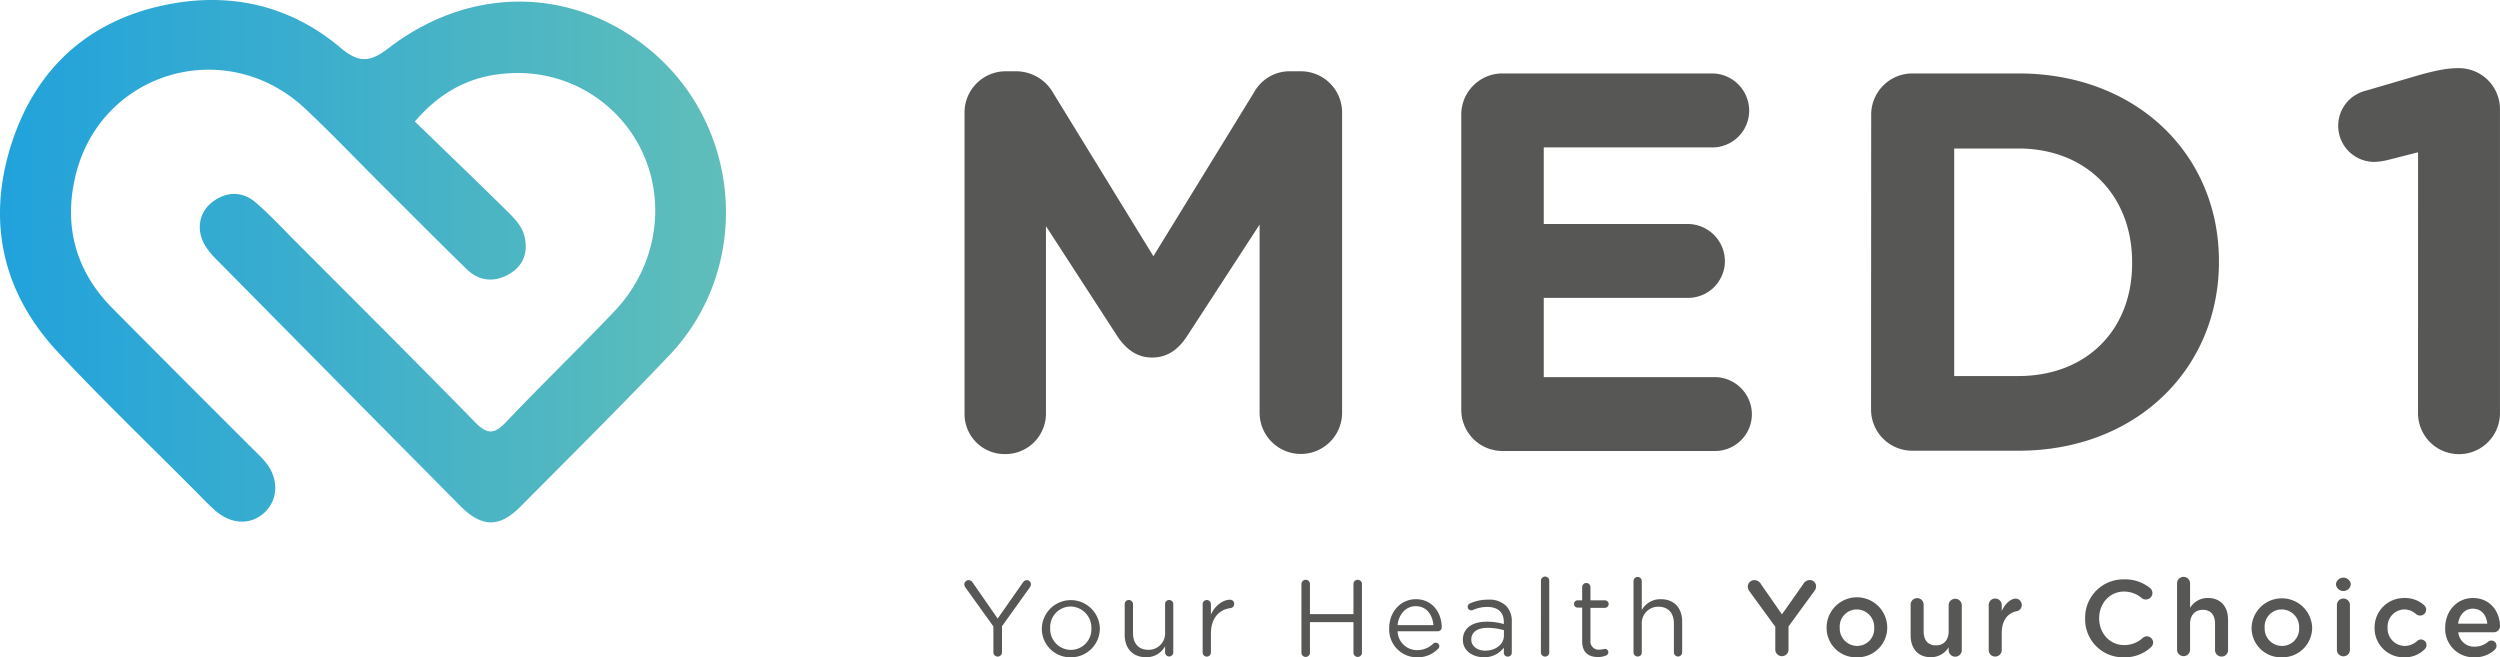 <svg xmlns="http://www.w3.org/2000/svg" xmlns:xlink="http://www.w3.org/1999/xlink" viewBox="0 0 720.01 189.31"><defs><style>.cls-1{fill:#575756;}.cls-2{fill:url(#linear-gradient);}</style><linearGradient id="linear-gradient" y1="75.23" x2="209.07" y2="75.23" gradientUnits="userSpaceOnUse"><stop offset="0" stop-color="#21a2dc"/><stop offset="1" stop-color="#5fbeb9"/></linearGradient></defs><title>Asset 30</title><g id="Layer_2" data-name="Layer 2"><g id="AW"><path class="cls-1" d="M277.79,32.53a11.87,11.87,0,0,1,12-12h2.64a12.29,12.29,0,0,1,10.87,6.21l28.88,47.05,29-47.21a11.71,11.71,0,0,1,10.71-6.05h2.64a11.87,11.87,0,0,1,12,12v86.33a11.88,11.88,0,1,1-23.76,0V64.67l-21,32.3c-2.49,3.72-5.59,6-9.94,6s-7.45-2.33-9.94-6L301.24,65.13v54a11.67,11.67,0,0,1-11.8,11.65,11.54,11.54,0,0,1-11.65-11.65Z"/><path class="cls-1" d="M420.85,117.93V33.15a11.87,11.87,0,0,1,12-12h60.25A10.73,10.73,0,0,1,503.77,31.9a10.6,10.6,0,0,1-10.71,10.56H444.61V64.51h41.46a10.74,10.74,0,0,1,10.71,10.72,10.6,10.6,0,0,1-10.71,10.56H444.61v22.82h49.22a10.75,10.75,0,0,1,10.72,10.72,10.61,10.61,0,0,1-10.72,10.56h-61A11.87,11.87,0,0,1,420.85,117.93Z"/><path class="cls-1" d="M538.91,33.15a11.87,11.87,0,0,1,12-12H581.3c34.16,0,57.76,23.45,57.76,54v.31c0,30.59-23.6,54.35-57.76,54.35H550.87a11.87,11.87,0,0,1-12-12ZM581.3,108.3c19.56,0,32.76-13.2,32.76-32.45v-.31c0-19.26-13.2-32.77-32.76-32.77H562.82V108.3Z"/><path class="cls-1" d="M696.41,43.86,688,46a19,19,0,0,1-4.19.63,10.4,10.4,0,0,1-2.48-20.5l15.37-4.5c4.5-1.25,7.92-2,11.18-2h.31A11.8,11.8,0,0,1,720,31.44V119a11.8,11.8,0,1,1-23.6,0Z"/><path class="cls-2" d="M119.48,35c9.18,8.89,18.12,17.46,26.93,26.17,1.79,1.76,3.7,3.84,4.42,6.13,1.39,4.46.41,8.8-3.85,11.43s-8.8,2.44-12.52-1.16c-8.22-8-16.26-16.12-24.37-24.2-7.42-7.39-14.63-15-22.26-22.13C65,9.87,28.61,20.63,21.63,51.09c-3.24,14.12.19,27,10.66,37.59q20,20.17,40.16,40.25c1.25,1.26,2.56,2.48,3.73,3.81,4.15,4.77,4.11,11,0,14.87-4,3.73-9.7,3.48-14.4-.75-2.2-2-4.23-4.14-6.32-6.24-12.94-13-26.22-25.74-38.74-39.16C.68,84.3-3.84,63.78,3.25,41.6c7-22,22.52-36,45.41-40.39,18.14-3.48,35.15.5,49.4,12.54,5.34,4.52,8.57,4.17,13.86.1,22.81-17.5,51-17.75,73-1.27,28.73,21.52,32.5,63.93,7.74,89.86-14,14.7-28.45,29.06-42.78,43.48-6.07,6.12-11.13,6-17.3-.19q-35-35.32-70-70.76a23.1,23.1,0,0,1-3.4-4.07c-2.76-4.47-2-9.68,2-12.73s8.58-3.18,12.48.16,7.66,7.41,11.42,11.18c17.29,17.34,34.65,34.6,51.76,52.11,3.5,3.59,5.58,3.46,8.93-.09,10.19-10.74,20.83-21,31.06-31.75,12-12.5,15.14-30.53,8.38-45.53a39.5,39.5,0,0,0-38.1-23.17C136.65,21.57,127.62,25.52,119.48,35Z"/><path class="cls-1" d="M286.1,180.41,278,169.13a1.65,1.65,0,0,1-.28-.84,1.27,1.27,0,0,1,1.27-1.21,1.42,1.42,0,0,1,1.18.75l7.16,10.32,7.23-10.32a1.38,1.38,0,0,1,1.15-.75,1.21,1.21,0,0,1,1.21,1.21,1.94,1.94,0,0,1-.34.9l-8,11.16v7.51a1.24,1.24,0,0,1-2.48,0Z"/><path class="cls-1" d="M300.05,181v-.06a8.36,8.36,0,0,1,16.71-.06v.06a8.32,8.32,0,0,1-8.4,8.37A8.21,8.21,0,0,1,300.05,181Zm14.27,0v-.06a6.07,6.07,0,0,0-6-6.26,5.92,5.92,0,0,0-5.86,6.2v.06a6,6,0,0,0,5.92,6.23A5.92,5.92,0,0,0,314.32,181Z"/><path class="cls-1" d="M337.91,187.89a1.18,1.18,0,1,1-2.36,0v-1.74a6.11,6.11,0,0,1-5.49,3.13c-3.88,0-6.14-2.6-6.14-6.42V174a1.16,1.16,0,0,1,1.18-1.2,1.21,1.21,0,0,1,1.21,1.2v8.32c0,3,1.61,4.83,4.43,4.83a4.73,4.73,0,0,0,4.81-5V174a1.16,1.16,0,0,1,1.18-1.2,1.18,1.18,0,0,1,1.18,1.2Z"/><path class="cls-1" d="M346.37,174a1.19,1.19,0,1,1,2.38,0v3c1.18-2.66,3.51-4.28,5.52-4.28a1.15,1.15,0,0,1,1.18,1.21,1.18,1.18,0,0,1-1.05,1.21c-3.1.37-5.65,2.7-5.65,7.32v5.46a1.19,1.19,0,1,1-2.38,0Z"/><path class="cls-1" d="M374.82,168.32a1.23,1.23,0,1,1,2.45,0v8.56H389.8v-8.56a1.23,1.23,0,1,1,2.45,0v19.54a1.23,1.23,0,1,1-2.45,0v-8.69H377.27v8.69a1.23,1.23,0,1,1-2.45,0Z"/><path class="cls-1" d="M408.09,189.31a8,8,0,0,1-8-8.34v-.06c0-4.62,3.25-8.34,7.69-8.34,4.74,0,7.44,3.88,7.44,8.12a1.12,1.12,0,0,1-1.12,1.12H402.51a5.6,5.6,0,0,0,5.64,5.43,6.59,6.59,0,0,0,4.62-1.86,1,1,0,0,1,.68-.28,1,1,0,0,1,.68,1.8A8.14,8.14,0,0,1,408.09,189.31Zm4.74-9.27c-.25-2.91-1.92-5.46-5.11-5.46-2.8,0-4.9,2.33-5.21,5.46Z"/><path class="cls-1" d="M421.32,184.29v-.06c0-3.38,2.79-5.18,6.86-5.18a17.19,17.19,0,0,1,4.93.68v-.56c0-2.88-1.77-4.37-4.78-4.37a9.92,9.92,0,0,0-4.15.9,1.28,1.28,0,0,1-.44.09,1.05,1.05,0,0,1-1.05-1,1.09,1.09,0,0,1,.65-1,12.66,12.66,0,0,1,5.24-1.09,7,7,0,0,1,5.18,1.77,6.36,6.36,0,0,1,1.64,4.68v8.78a1.14,1.14,0,0,1-1.15,1.18,1.1,1.1,0,0,1-1.14-1.12v-1.46a7,7,0,0,1-5.8,2.76C424.33,189.28,421.32,187.58,421.32,184.29Zm11.82-1.24V181.5a16.8,16.8,0,0,0-4.72-.68c-3,0-4.68,1.3-4.68,3.32v.06c0,2,1.86,3.19,4,3.19C430.72,187.39,433.14,185.59,433.14,183.05Z"/><path class="cls-1" d="M443.8,167.36a1.2,1.2,0,1,1,2.39,0v20.53A1.17,1.17,0,0,1,445,189.1a1.2,1.2,0,0,1-1.21-1.21Z"/><path class="cls-1" d="M455.67,184.69V175h-1.3a1.09,1.09,0,0,1-1.06-1.06,1.07,1.07,0,0,1,1.06-1.05h1.3v-3.78a1.19,1.19,0,0,1,1.18-1.21,1.23,1.23,0,0,1,1.21,1.21v3.78h4.15A1.1,1.1,0,0,1,463.3,174a1.08,1.08,0,0,1-1.09,1.06h-4.15v9.36a2.37,2.37,0,0,0,2.7,2.67,6.58,6.58,0,0,0,1.45-.22,1,1,0,0,1,1,1,1,1,0,0,1-.69.93,6,6,0,0,1-2.35.43C457.62,189.22,455.67,188,455.67,184.69Z"/><path class="cls-1" d="M470.46,167.36a1.19,1.19,0,1,1,2.38,0v8.34a6.07,6.07,0,0,1,5.49-3.13c3.88,0,6.14,2.6,6.14,6.42v8.9a1.19,1.19,0,1,1-2.38,0v-8.31c0-3-1.62-4.84-4.44-4.84a4.72,4.72,0,0,0-4.81,5v8.13a1.16,1.16,0,0,1-1.17,1.21,1.19,1.19,0,0,1-1.21-1.21Z"/><path class="cls-1" d="M511.29,180.51l-7.48-10.27a2.32,2.32,0,0,1-.43-1.33,1.86,1.86,0,0,1,1.92-1.83,2.19,2.19,0,0,1,1.86,1.15l6.05,8.71,6.14-8.74a2.19,2.19,0,0,1,1.83-1.15,1.81,1.81,0,0,1,1.86,1.86,2.28,2.28,0,0,1-.53,1.36l-7.41,10.14v6.8a1.91,1.91,0,0,1-3.81,0Z"/><path class="cls-1" d="M526.07,180.85v-.06a8.73,8.73,0,0,1,17.46-.07v.07a8.56,8.56,0,0,1-8.78,8.52A8.46,8.46,0,0,1,526.07,180.85Zm13.71,0v-.06a5.06,5.06,0,0,0-5-5.27,4.91,4.91,0,0,0-4.93,5.2v.07a5.05,5.05,0,0,0,5,5.24A4.92,4.92,0,0,0,539.78,180.85Z"/><path class="cls-1" d="M565,187.24a1.89,1.89,0,0,1-3.78,0v-.84a5.91,5.91,0,0,1-5.12,2.88c-3.69,0-5.83-2.48-5.83-6.29v-8.71a1.88,1.88,0,1,1,3.75,0v7.59c0,2.54,1.27,4,3.51,4s3.69-1.49,3.69-4v-7.53a1.88,1.88,0,0,1,1.89-1.9,1.9,1.9,0,0,1,1.89,1.9Z"/><path class="cls-1" d="M572.76,174.28a1.85,1.85,0,0,1,1.86-1.9,1.88,1.88,0,0,1,1.89,1.9V176c.87-2,2.48-3.6,4.12-3.6A1.85,1.85,0,0,1,581,176c-2.66.47-4.49,2.51-4.49,6.39v4.84a1.88,1.88,0,0,1-1.89,1.86,1.84,1.84,0,0,1-1.86-1.86Z"/><path class="cls-1" d="M600.53,178.15v-.06a11,11,0,0,1,11.2-11.23,11.43,11.43,0,0,1,7.44,2.45,1.92,1.92,0,0,1,.74,1.52,1.91,1.91,0,0,1-3,1.49,7.87,7.87,0,0,0-5.18-1.95c-4.12,0-7.16,3.41-7.16,7.66v.06c0,4.25,3,7.69,7.16,7.69a7.79,7.79,0,0,0,5.43-2.08,1.72,1.72,0,0,1,1.15-.43,1.81,1.81,0,0,1,1.8,1.76,1.85,1.85,0,0,1-.62,1.37,11.1,11.1,0,0,1-7.88,2.91A10.91,10.91,0,0,1,600.53,178.15Z"/><path class="cls-1" d="M627,168a1.84,1.84,0,0,1,1.86-1.86,1.88,1.88,0,0,1,1.89,1.86v7.07a5.92,5.92,0,0,1,5.12-2.85c3.69,0,5.82,2.48,5.82,6.26v8.75a1.83,1.83,0,0,1-1.86,1.86,1.86,1.86,0,0,1-1.89-1.86v-7.6c0-2.54-1.27-4-3.5-4s-3.69,1.52-3.69,4.06v7.54a1.88,1.88,0,0,1-3.75,0Z"/><path class="cls-1" d="M648.46,180.85v-.06a8.73,8.73,0,0,1,17.45-.07v.07a8.55,8.55,0,0,1-8.77,8.52A8.46,8.46,0,0,1,648.46,180.85Zm13.7,0v-.06a5.05,5.05,0,0,0-5-5.27,4.91,4.91,0,0,0-4.93,5.2v.07a5,5,0,0,0,5,5.24A4.91,4.91,0,0,0,662.16,180.85Z"/><path class="cls-1" d="M672.76,168.17a2.17,2.17,0,0,1,4.28,0v.18a2.16,2.16,0,0,1-4.28,0Zm.28,6.11a1.86,1.86,0,0,1,1.86-1.9,1.88,1.88,0,0,1,1.89,1.9v13a1.88,1.88,0,0,1-3.75,0Z"/><path class="cls-1" d="M683.89,180.85v-.06a8.46,8.46,0,0,1,8.53-8.56,8.27,8.27,0,0,1,5.73,2.05,1.75,1.75,0,0,1,.59,1.3,1.7,1.7,0,0,1-1.73,1.7,1.89,1.89,0,0,1-1.12-.37,5.17,5.17,0,0,0-3.5-1.39,4.93,4.93,0,0,0-4.75,5.2v.07a5,5,0,0,0,4.9,5.24,5.45,5.45,0,0,0,3.66-1.46,1.59,1.59,0,0,1,2.64,1.24,1.47,1.47,0,0,1-.53,1.18,8,8,0,0,1-5.95,2.32A8.36,8.36,0,0,1,683.89,180.85Z"/><path class="cls-1" d="M712.63,189.31a8.17,8.17,0,0,1-8.4-8.49v-.06c0-4.69,3.31-8.53,8-8.53,5.21,0,7.78,4.28,7.78,8.06a1.76,1.76,0,0,1-1.77,1.8H708a4.56,4.56,0,0,0,4.71,4.15,5.9,5.9,0,0,0,3.88-1.42,1.37,1.37,0,0,1,1-.34A1.48,1.48,0,0,1,719,186a1.63,1.63,0,0,1-.5,1.14A8.38,8.38,0,0,1,712.63,189.31Zm3.72-9.7c-.25-2.42-1.67-4.31-4.15-4.31-2.3,0-3.91,1.77-4.25,4.31Z"/></g></g></svg>